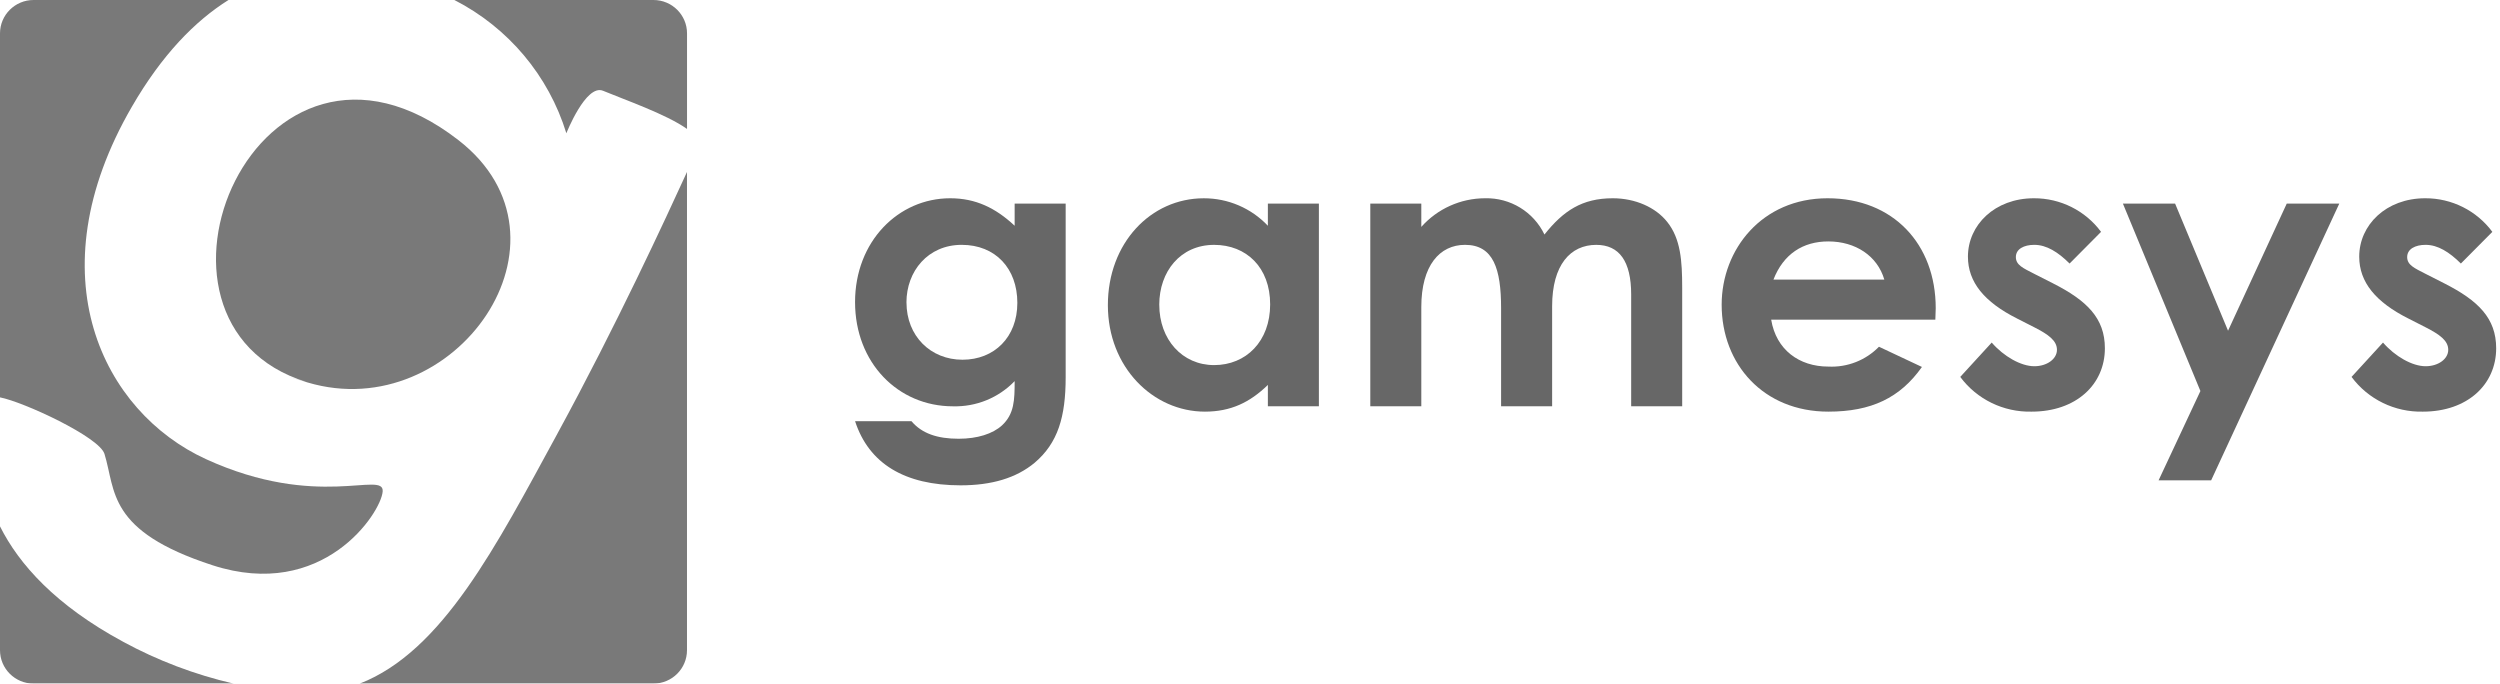 <svg width="128" height="35" viewBox="0 0 128 35" fill="none" xmlns="http://www.w3.org/2000/svg">
<g opacity="0.88">
<path d="M28.998 6.824C28.998 6.824 29.998 4.283 30.877 4.648C31.936 5.091 34.108 5.843 35.176 6.602V1.709C35.176 0.765 34.406 0 33.457 0H23.264C26.022 1.412 28.09 3.872 28.998 6.824Z" fill="#676767"/>
<path d="M15.753 19.584C23.29 21.822 30.043 12.265 23.467 7.171C13.199 -0.784 5.866 16.539 15.693 19.557L14.72 19.267C14.791 19.29 15.692 19.563 15.753 19.584Z" fill="#676767"/>
<path d="M6.298 32.854C2.846 30.99 0.972 28.89 0 26.95V33.289C0 34.234 0.77 35 1.718 35H11.958C9.982 34.543 8.077 33.822 6.297 32.855" fill="#676767"/>
<path d="M5.348 23.237C5.934 25.129 5.471 27.183 10.882 28.941C16.545 30.78 19.509 26.258 19.593 25.165C19.678 24.072 16.274 26.13 10.542 23.506C5.282 21.095 1.743 14.113 6.747 5.473C8.294 2.798 9.989 1.072 11.698 0H1.718C0.77 0 0 0.766 0 1.709V20.345C1.213 20.58 5.078 22.372 5.348 23.237Z" fill="#676767"/>
<path d="M28.532 22.217C25.401 27.958 22.662 33.346 18.422 34.999H33.456C34.406 34.999 35.174 34.233 35.174 33.289V8.805C34.109 11.13 31.555 16.671 28.531 22.217" fill="#676767"/>
</g>
<path d="M54.562 19.317C54.562 21.33 54.17 22.679 52.972 23.695C52.03 24.477 50.772 24.849 49.182 24.849C46.314 24.849 44.487 23.735 43.78 21.565H46.667C47.197 22.191 47.983 22.464 49.083 22.464C50.045 22.464 50.831 22.21 51.302 21.78C51.931 21.194 51.95 20.49 51.95 19.513C51.127 20.369 49.978 20.837 48.788 20.803C45.979 20.803 43.779 18.575 43.779 15.467C43.779 12.358 45.998 10.151 48.65 10.151C49.947 10.151 50.968 10.64 51.95 11.558V10.425H54.562V19.316V19.317ZM46.412 15.487C46.412 17.207 47.649 18.418 49.279 18.418C50.909 18.418 52.088 17.265 52.088 15.506C52.088 13.748 50.968 12.536 49.239 12.536C47.511 12.536 46.41 13.884 46.41 15.487H46.412Z" fill="#676767"/>
<path d="M64.915 19.708C63.992 20.607 63.01 21.076 61.693 21.076C59.041 21.076 56.723 18.809 56.723 15.624C56.723 12.438 58.923 10.152 61.634 10.152C62.876 10.149 64.064 10.658 64.915 11.559V10.426H67.527V20.802H64.915V19.708ZM59.355 15.604C59.355 17.384 60.534 18.693 62.164 18.693C63.794 18.693 65.032 17.481 65.032 15.585C65.032 13.69 63.813 12.537 62.164 12.537C60.434 12.537 59.354 13.905 59.354 15.604H59.355Z" fill="#676767"/>
<path d="M79.468 20.802H76.856V15.78C76.856 13.767 76.463 12.536 75.01 12.536C73.713 12.536 72.771 13.592 72.771 15.721V20.802H70.159V10.426H72.771V11.617C73.598 10.687 74.784 10.154 76.031 10.151C77.325 10.118 78.519 10.845 79.076 12.008C80.039 10.796 81.001 10.151 82.573 10.151C83.732 10.151 84.773 10.62 85.362 11.363C86.05 12.223 86.128 13.357 86.128 14.725V20.802H83.516V15.077C83.516 13.377 82.907 12.537 81.728 12.537C80.412 12.537 79.469 13.553 79.469 15.684V20.804L79.468 20.802Z" fill="#676767"/>
<path d="M98.402 18.79C97.283 20.372 95.809 21.076 93.609 21.076C90.29 21.076 88.149 18.652 88.149 15.603C88.149 12.769 90.212 10.151 93.571 10.151C96.93 10.151 99.109 12.496 99.109 15.78C99.109 16.014 99.09 16.131 99.09 16.366H90.684C90.939 17.91 92.118 18.769 93.611 18.769C94.582 18.817 95.526 18.447 96.203 17.753L98.403 18.788L98.402 18.79ZM96.477 14.315C96.124 13.103 95.003 12.361 93.609 12.361C92.313 12.361 91.311 13.005 90.801 14.315H96.477Z" fill="#676767"/>
<path d="M103.272 16.307C101.602 15.467 100.758 14.45 100.758 13.141C100.758 11.519 102.133 10.151 104.136 10.151C105.493 10.145 106.77 10.784 107.574 11.871L105.963 13.493C105.374 12.907 104.784 12.536 104.155 12.536C103.625 12.536 103.212 12.75 103.212 13.161C103.212 13.572 103.586 13.728 104.155 14.021L105.118 14.51C106.847 15.389 107.77 16.289 107.77 17.832C107.77 19.689 106.296 21.076 104.018 21.076C102.582 21.11 101.218 20.448 100.365 19.298L101.976 17.539C102.584 18.243 103.469 18.751 104.157 18.751C104.805 18.751 105.316 18.38 105.316 17.911C105.316 17.442 104.884 17.129 104.157 16.758L103.272 16.308V16.307Z" fill="#676767"/>
<path d="M108.693 10.425H111.365L114.076 16.933L117.081 10.425H119.771L113.211 24.593H110.52L112.661 20.021L108.693 10.425Z" fill="#676767"/>
<path d="M123.306 16.307C121.637 15.467 120.792 14.45 120.792 13.141C120.792 11.519 122.167 10.151 124.17 10.151C125.527 10.145 126.804 10.784 127.608 11.871L125.997 13.493C125.408 12.907 124.819 12.536 124.19 12.536C123.66 12.536 123.247 12.75 123.247 13.161C123.247 13.572 123.621 13.728 124.19 14.021L125.152 14.51C126.881 15.389 127.804 16.289 127.804 17.832C127.804 19.689 126.331 21.076 124.052 21.076C122.616 21.11 121.252 20.448 120.399 19.298L122.01 17.539C122.62 18.243 123.503 18.751 124.191 18.751C124.839 18.751 125.35 18.38 125.35 17.911C125.35 17.442 124.917 17.129 124.191 16.758L123.308 16.308L123.306 16.307Z" fill="#676767"/>
</svg>
